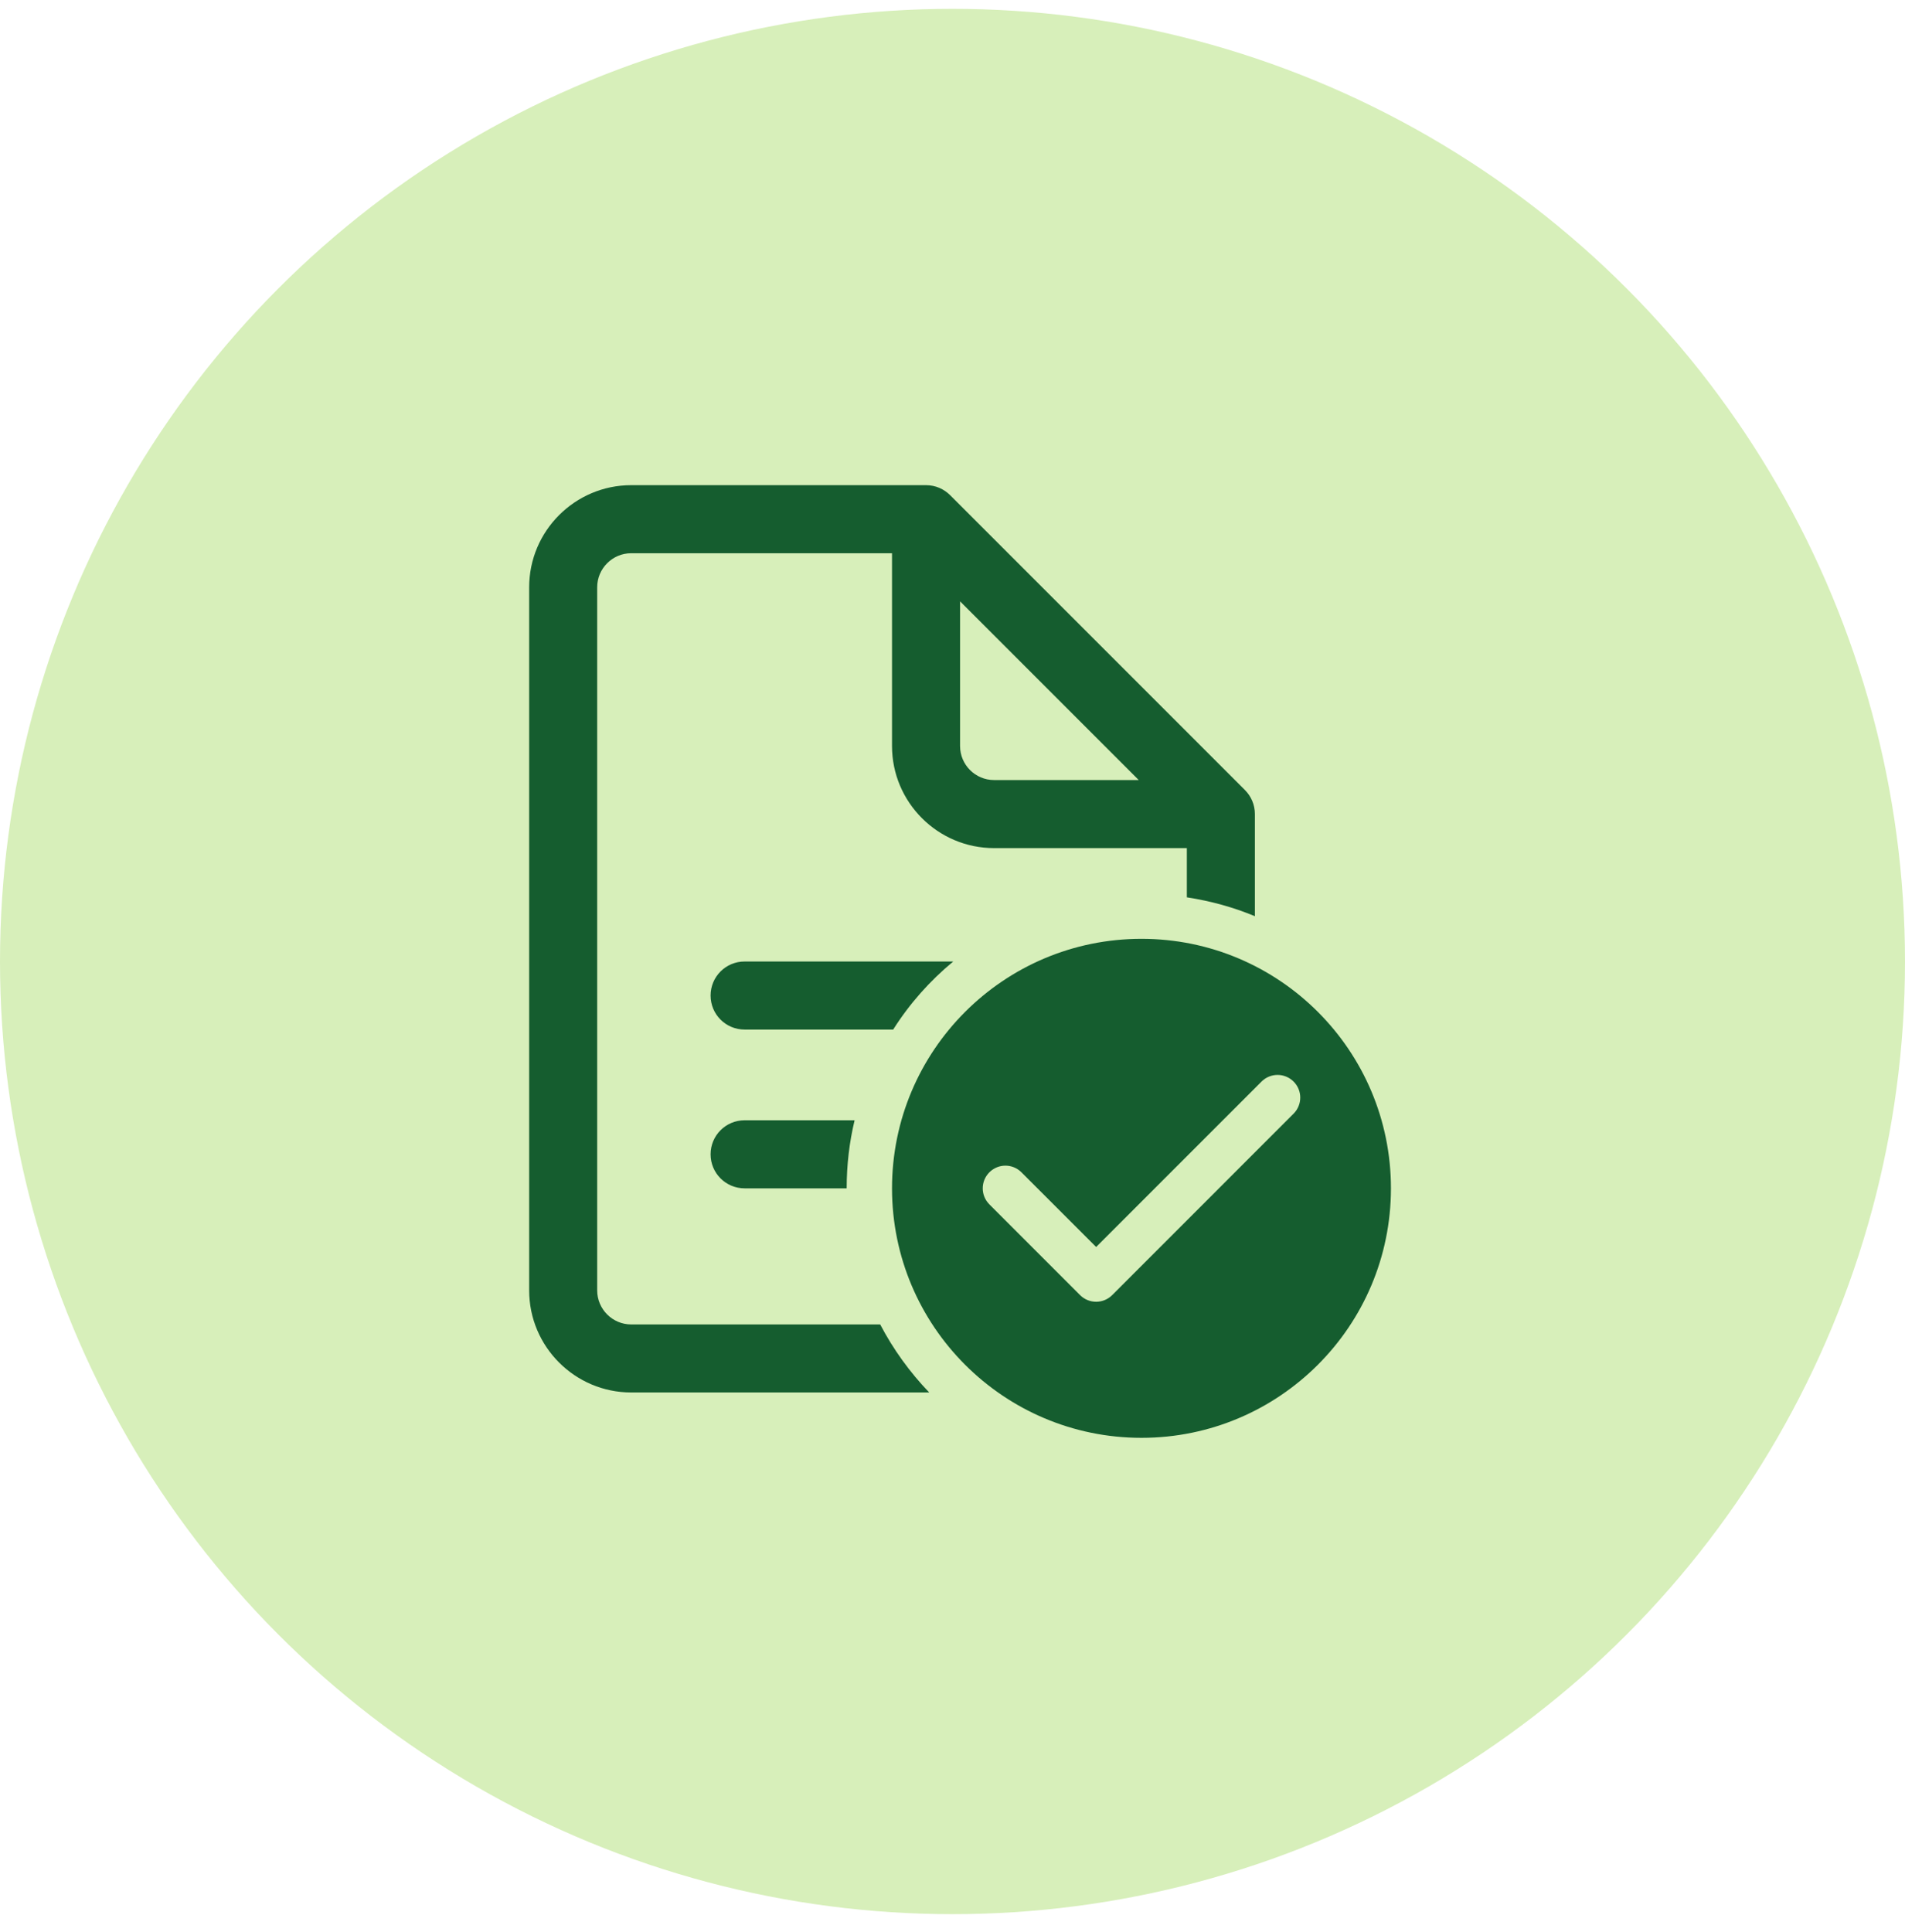 <?xml version="1.0" encoding="UTF-8"?> <svg xmlns="http://www.w3.org/2000/svg" width="72" height="73" viewBox="0 0 72 73" fill="none"> <circle cx="36" cy="36.334" r="36" fill="#D7EFBA"></circle> <path d="M23.857 18.334C21.731 18.334 20 20.065 20 22.192V48.763C20 50.89 21.731 52.62 23.857 52.62H35.12C34.388 51.858 33.762 50.994 33.267 50.049H23.857C23.148 50.049 22.571 49.472 22.571 48.763V22.192C22.571 21.483 23.148 20.906 23.857 20.906H33.714V28.192C33.714 30.318 35.445 32.049 37.571 32.049H44.857V33.909C45.753 34.047 46.617 34.283 47.429 34.623V30.763C47.429 30.408 47.285 30.087 47.052 29.854L35.909 18.711C35.676 18.478 35.355 18.334 35 18.334H23.857ZM36.286 22.724L43.039 29.477H37.571C36.863 29.477 36.286 28.901 36.286 28.192V22.724ZM43.143 35.477C37.936 35.477 33.714 39.699 33.714 44.906C33.714 50.113 37.936 54.334 43.143 54.334C48.35 54.334 52.571 50.113 52.571 44.906C52.571 39.699 48.35 35.477 43.143 35.477ZM28.143 36.334C27.431 36.334 26.857 36.909 26.857 37.62C26.857 38.332 27.431 38.906 28.143 38.906H33.758C34.375 37.929 35.145 37.063 36.028 36.334H28.143ZM48.286 40.62C48.505 40.62 48.724 40.704 48.892 40.871C49.227 41.206 49.227 41.748 48.892 42.083L42.035 48.941C41.867 49.108 41.648 49.192 41.429 49.192C41.209 49.192 40.99 49.108 40.822 48.941L37.394 45.512C37.059 45.177 37.059 44.635 37.394 44.3C37.729 43.965 38.271 43.965 38.606 44.3L41.429 47.122L47.68 40.871C47.847 40.704 48.066 40.62 48.286 40.62ZM28.143 42.334C27.431 42.334 26.857 42.909 26.857 43.62C26.857 44.332 27.431 44.906 28.143 44.906H32C32 44.023 32.102 43.157 32.3 42.334H28.143Z" fill="#155D2F"></path> </svg> 